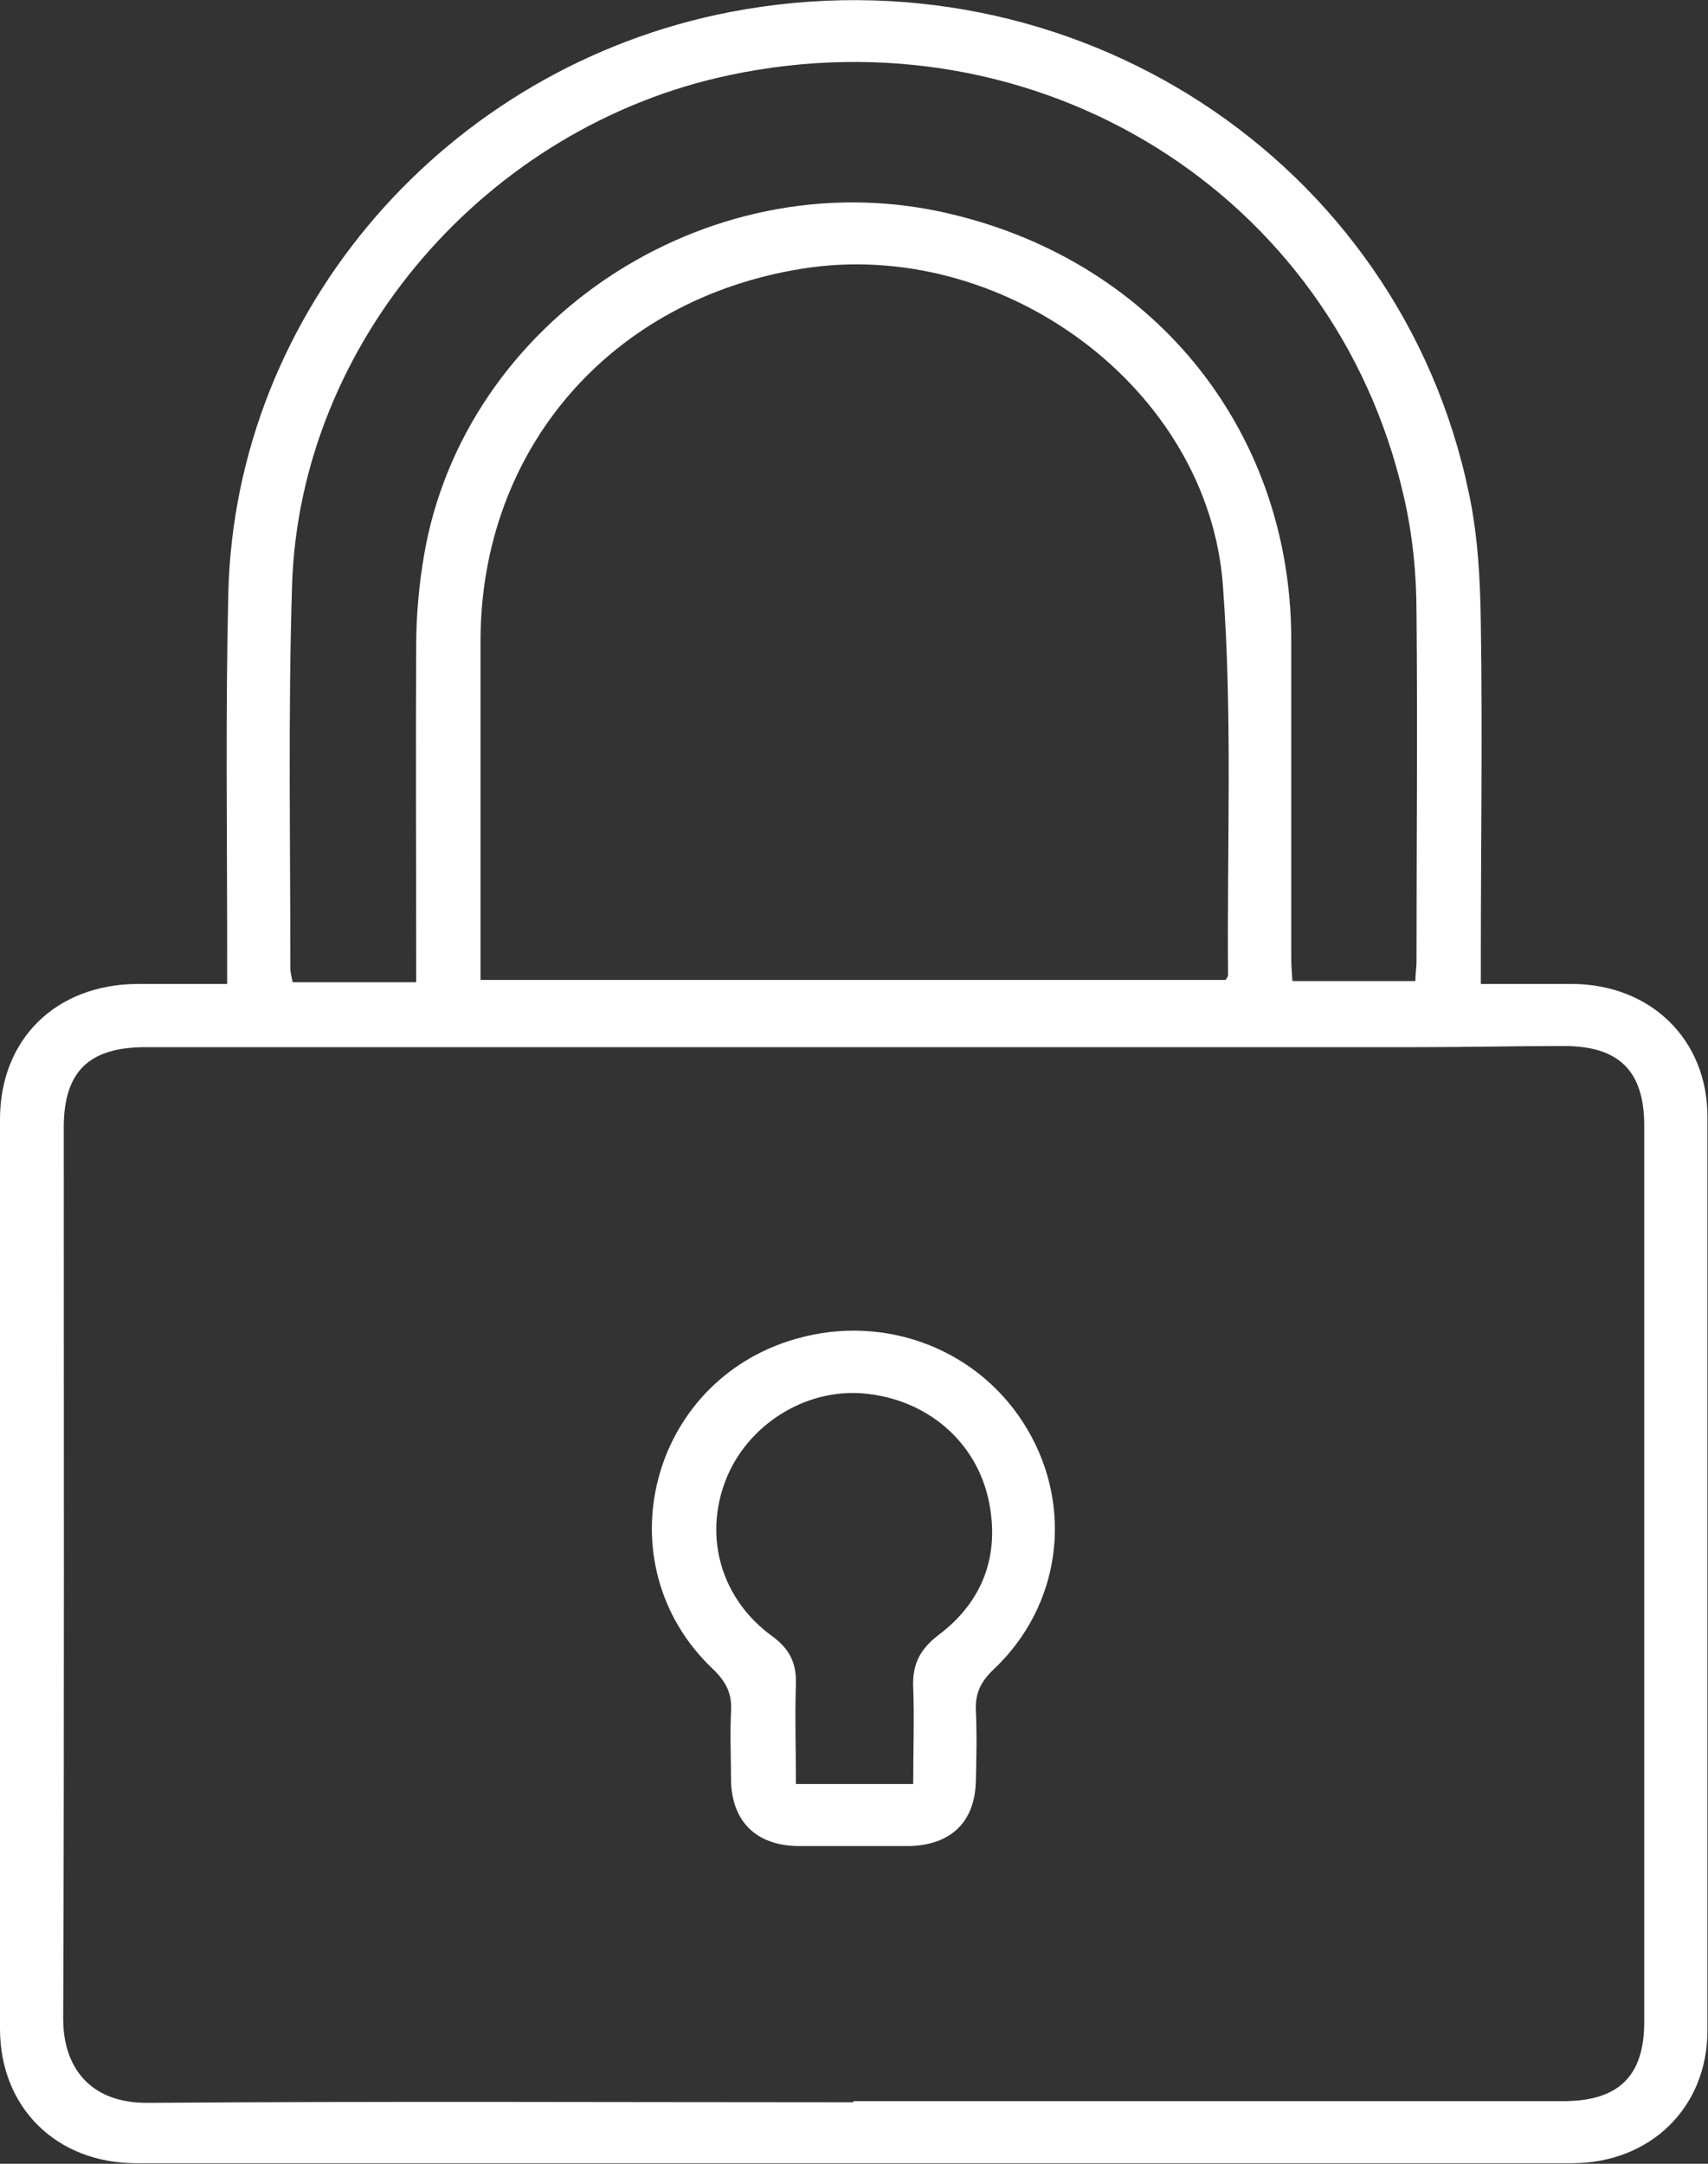 <?xml version="1.0" encoding="UTF-8"?>
<svg id="Calque_1" data-name="Calque 1" xmlns="http://www.w3.org/2000/svg" viewBox="0 0 30 38">
  <rect x="0" y="0" width="30" height="38" fill="#333333" stroke="none"/>
  <defs>
    <style>
      .cls-1 {
        fill: #fff;
        stroke-width: 0px;
      }
    </style>
  </defs>
  <path class="cls-1" d="M14.99,32.42c-.33,0-.67,0-1,0-.71-.02-1.13-.43-1.15-1.14,0-.41-.02-.81,0-1.22.02-.31-.08-.52-.32-.75-1.94-1.84-1.12-5.07,1.47-5.8,1.58-.45,3.24.2,4.06,1.6.81,1.38.58,3.1-.6,4.21-.22.21-.32.41-.31.71.02.42.01.84,0,1.26-.02.71-.44,1.11-1.16,1.13-.33,0-.67,0-1,0h0ZM16.04,31.34c0-.61.02-1.16,0-1.7-.02-.41.12-.68.45-.93.78-.59,1.07-1.4.88-2.34-.22-1.07-1.11-1.81-2.22-1.9-1.03-.08-2.04.57-2.41,1.54-.38,1-.07,2.08.83,2.73.3.22.42.47.41.83-.02.58,0,1.17,0,1.76h2.08Z"/>
  <path class="cls-1" d="M3.99,17.28v-.53c0-2.11-.03-4.22.02-6.33C4.13,5.44,7.85,1.17,12.83.21c6-1.15,11.75,2.59,12.97,8.45.16.75.2,1.53.21,2.3.03,1.94,0,3.88,0,5.82v.5c.57,0,1.09,0,1.61,0,1.38.01,2.37.98,2.37,2.33,0,5.35,0,10.7,0,16.05,0,1.35-1,2.33-2.38,2.33-8.41,0-16.82,0-25.22,0C.99,37.99,0,37.01,0,35.63,0,30.31,0,24.99,0,19.66c0-1.41.98-2.37,2.41-2.38.51,0,1.01,0,1.58,0h0ZM14.99,36.9h12.47c.97,0,1.42-.44,1.42-1.39v-15.74c0-.96-.44-1.4-1.41-1.4-.85,0-1.71.02-2.57.02-7.45,0-14.89,0-22.34,0-1,0-1.44.43-1.44,1.41,0,5.22.01,10.44-.01,15.66,0,.82.45,1.48,1.49,1.47,4.13-.03,8.26-.01,12.39-.01h0ZM21.52,17.22s.05-.07.05-.09c-.02-2.28.08-4.57-.09-6.84-.25-3.48-3.88-6.14-7.4-5.57-3.36.54-5.63,3.17-5.64,6.52,0,1.85,0,3.7,0,5.54v.43h13.09,0ZM7.31,17.24v-.47c0-1.81-.01-3.62,0-5.43,0-.53.05-1.08.14-1.6.71-4.11,4.95-6.91,9.08-6.02,3.67.79,6.13,3.78,6.15,7.47,0,1.87,0,3.75,0,5.62,0,.14.01.28.02.42h2.16c0-.13.02-.23.02-.33,0-2.05.02-4.09,0-6.14,0-.69-.07-1.39-.23-2.07C23.43,3.4,18.24.17,12.81,1.32c-4.26.9-7.54,4.68-7.68,8.95-.07,2.24-.03,4.48-.03,6.73,0,.08.02.15.04.25h2.17Z"/>
</svg>